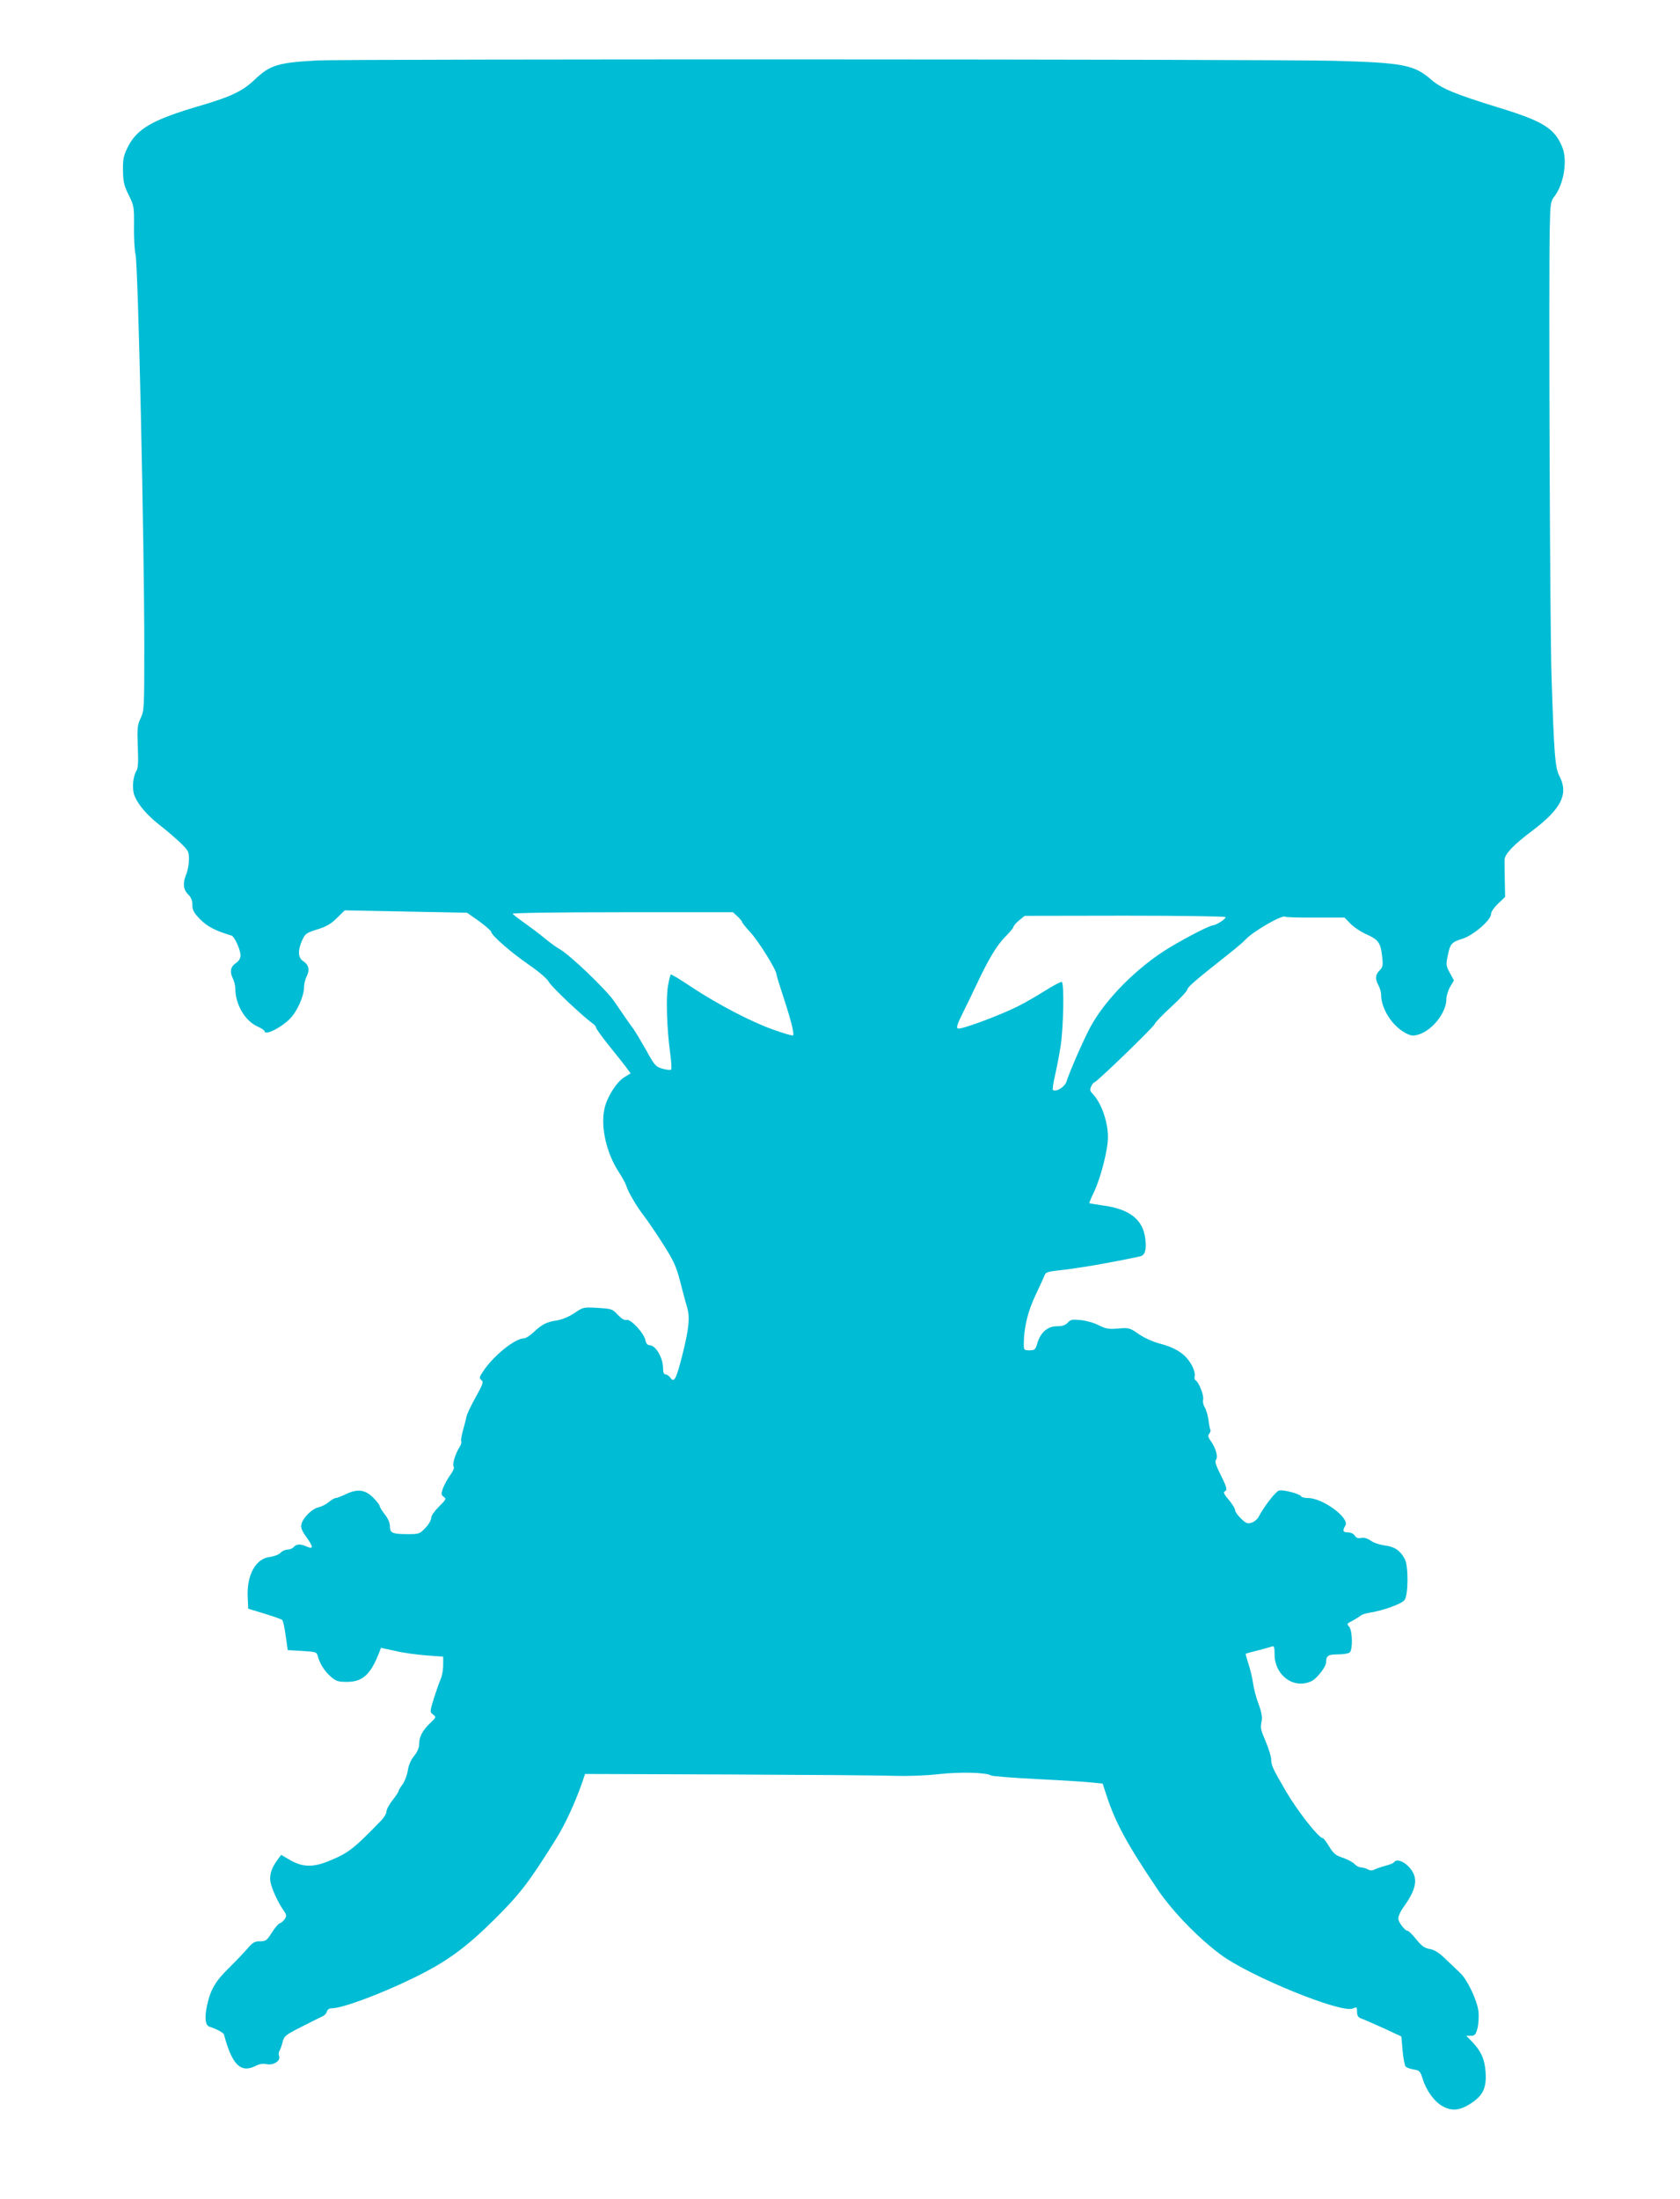 <?xml version="1.0" standalone="no"?>
<!DOCTYPE svg PUBLIC "-//W3C//DTD SVG 20010904//EN"
 "http://www.w3.org/TR/2001/REC-SVG-20010904/DTD/svg10.dtd">
<svg version="1.0" xmlns="http://www.w3.org/2000/svg"
 width="978pt" height="1280pt" viewBox="0 0 978 1280"
 preserveAspectRatio="xMidYMid meet">
<g transform="translate(0,1280) scale(0.1,-0.1)"
fill="#00bcd4" stroke="none">
<path d="M1845 12448 c-229 -13 -273 -26 -365 -114 -67 -64 -139 -98 -310
-148 -284 -83 -373 -135 -427 -244 -24 -49 -28 -68 -27 -135 1 -66 6 -87 33
-142 31 -62 32 -69 31 -182 -1 -65 3 -138 9 -163 15 -66 51 -1666 51 -2291 0
-352 -1 -367 -21 -409 -19 -40 -21 -56 -17 -165 4 -86 2 -125 -7 -140 -22 -35
-28 -110 -11 -149 22 -53 73 -112 146 -169 36 -28 89 -73 118 -101 49 -47 52
-53 52 -98 0 -27 -7 -65 -15 -85 -22 -52 -19 -90 10 -119 18 -18 25 -36 25
-62 0 -30 8 -45 45 -83 41 -42 89 -67 183 -95 17 -5 52 -82 52 -115 0 -17 -9
-32 -24 -43 -33 -21 -40 -50 -22 -88 9 -17 16 -45 16 -63 0 -92 57 -189 131
-221 21 -10 39 -21 39 -26 0 -28 93 17 148 72 42 43 82 132 82 184 0 18 7 47
16 64 18 38 11 67 -22 88 -30 20 -31 62 -5 121 18 39 25 43 88 63 52 16 79 31
114 66 l46 45 356 -7 356 -7 71 -50 c38 -28 70 -56 70 -62 0 -19 117 -121 222
-193 59 -41 103 -79 114 -99 15 -28 198 -201 255 -241 10 -7 19 -18 19 -24 0
-6 33 -51 73 -102 41 -50 86 -107 101 -127 l27 -37 -36 -22 c-46 -28 -102
-117 -116 -183 -24 -107 12 -262 85 -372 18 -28 37 -62 41 -75 11 -38 62 -124
104 -178 20 -26 70 -99 110 -162 64 -101 77 -129 102 -225 15 -60 33 -126 39
-145 17 -58 11 -119 -24 -263 -39 -155 -51 -179 -73 -147 -8 11 -21 20 -29 20
-9 0 -14 11 -14 34 0 64 -43 136 -80 136 -11 0 -20 11 -23 30 -9 41 -85 123
-109 117 -12 -4 -30 7 -52 30 -31 34 -36 35 -117 40 -83 5 -85 4 -136 -31 -32
-21 -71 -37 -100 -42 -59 -8 -87 -22 -136 -68 -21 -20 -46 -36 -55 -36 -54 0
-179 -101 -240 -193 -22 -33 -23 -39 -10 -50 14 -10 10 -23 -34 -102 -27 -49
-51 -99 -52 -110 -2 -11 -11 -46 -20 -78 -9 -32 -14 -62 -11 -67 3 -5 -1 -20
-9 -32 -25 -38 -45 -105 -35 -115 5 -5 -2 -25 -20 -49 -15 -21 -34 -56 -42
-76 -12 -34 -11 -39 4 -51 16 -11 14 -16 -28 -57 -26 -26 -45 -53 -45 -66 0
-13 -15 -39 -34 -58 -32 -34 -37 -36 -97 -36 -95 0 -109 6 -109 45 0 21 -11
46 -30 70 -16 21 -30 43 -30 49 0 7 -18 29 -39 50 -47 46 -91 51 -161 17 -24
-11 -49 -21 -56 -21 -7 0 -25 -11 -41 -24 -15 -13 -42 -26 -59 -30 -37 -8 -90
-60 -99 -97 -5 -21 1 -38 30 -78 40 -56 40 -71 0 -53 -35 16 -60 15 -75 -3 -7
-8 -23 -15 -36 -15 -13 0 -31 -8 -41 -19 -10 -10 -38 -21 -63 -24 -82 -10
-134 -105 -128 -233 l3 -68 95 -29 c52 -16 99 -32 103 -37 5 -4 14 -45 20 -91
l12 -84 84 -5 c80 -5 85 -6 91 -30 12 -45 38 -86 75 -119 31 -27 43 -31 94
-31 90 0 136 40 185 162 l14 36 84 -18 c45 -11 127 -22 181 -26 l97 -7 0 -48
c0 -27 -6 -63 -14 -81 -8 -18 -26 -69 -40 -113 -24 -79 -24 -80 -5 -95 19 -15
19 -16 -17 -50 -45 -44 -64 -80 -64 -122 0 -22 -10 -45 -29 -69 -19 -23 -32
-52 -37 -85 -4 -27 -18 -63 -30 -80 -13 -17 -24 -35 -24 -40 0 -5 -16 -29 -35
-53 -19 -24 -35 -53 -35 -65 0 -11 -13 -34 -29 -51 -167 -172 -193 -192 -315
-241 -85 -34 -145 -32 -214 7 l-55 32 -18 -24 c-37 -48 -51 -90 -45 -131 7
-41 44 -122 78 -170 16 -23 17 -30 6 -48 -7 -11 -20 -23 -29 -25 -9 -3 -30
-28 -47 -55 -28 -45 -35 -50 -68 -50 -32 0 -43 -7 -73 -42 -20 -23 -68 -74
-108 -113 -80 -78 -108 -127 -128 -220 -15 -71 -10 -114 14 -122 42 -13 83
-36 85 -46 47 -178 98 -227 187 -181 19 10 41 13 60 9 39 -9 83 18 74 45 -4
11 -3 25 2 32 4 7 13 30 18 51 9 36 17 42 110 89 55 28 110 56 122 61 12 5 24
18 26 28 3 12 14 19 28 19 61 0 281 81 477 177 189 92 300 172 469 339 152
151 203 218 362 473 51 81 112 215 150 325 l17 50 835 -3 c459 -2 893 -5 964
-8 78 -2 182 1 260 10 126 14 277 10 305 -8 7 -4 129 -14 271 -21 142 -7 285
-16 318 -20 l60 -6 22 -67 c52 -160 119 -284 300 -552 85 -125 233 -278 363
-375 168 -126 706 -346 772 -315 22 10 24 9 24 -19 0 -24 6 -33 28 -41 15 -5
73 -31 129 -56 l101 -47 7 -81 c4 -44 12 -86 17 -93 6 -7 27 -15 48 -18 35 -6
38 -10 54 -60 21 -66 69 -131 116 -155 54 -29 99 -24 164 18 71 47 91 92 84
186 -6 73 -26 117 -76 170 l-36 37 27 0 c22 0 28 6 38 43 6 23 9 67 6 97 -7
65 -65 188 -108 227 -16 16 -54 51 -83 79 -38 37 -64 54 -92 59 -30 5 -48 17
-79 56 -22 27 -44 49 -48 49 -18 0 -57 51 -57 73 0 13 13 42 29 64 82 113 90
177 30 239 -32 33 -71 44 -84 24 -3 -5 -25 -14 -48 -20 -23 -6 -52 -16 -63
-21 -15 -8 -27 -8 -42 0 -11 6 -29 11 -40 11 -10 0 -27 9 -37 20 -9 10 -40 27
-67 36 -41 13 -55 24 -80 65 -16 27 -33 49 -37 49 -23 0 -145 154 -213 270
-77 131 -88 155 -88 188 0 17 -14 63 -31 103 -33 79 -32 78 -24 124 4 20 -2
53 -18 95 -14 36 -28 90 -32 120 -4 30 -16 81 -27 114 -10 32 -18 59 -16 60 2
1 33 10 70 19 37 9 74 20 82 23 13 5 16 -3 16 -48 0 -92 69 -168 152 -168 25
0 55 8 71 19 32 21 77 82 77 105 0 38 11 46 69 46 31 0 62 5 69 12 18 18 15
128 -4 149 -15 16 -13 19 18 34 18 10 40 23 48 30 8 7 33 15 55 18 81 13 187
52 202 74 22 33 22 199 1 238 -27 50 -59 72 -117 79 -29 4 -66 16 -81 28 -19
13 -38 19 -55 16 -19 -4 -30 0 -38 13 -7 11 -23 19 -39 19 -31 0 -34 10 -16
40 27 43 -131 160 -217 160 -18 0 -37 4 -40 10 -9 15 -105 40 -129 34 -20 -5
-90 -97 -120 -155 -6 -12 -24 -27 -39 -32 -25 -8 -33 -5 -63 24 -19 18 -34 40
-34 49 0 9 -17 36 -37 60 -24 27 -33 45 -25 48 19 6 15 24 -24 101 -27 54 -33
75 -25 85 13 16 -1 66 -31 109 -16 22 -17 31 -8 42 6 8 9 18 6 23 -3 5 -8 31
-11 58 -4 27 -14 60 -22 73 -8 12 -12 32 -9 44 6 22 -24 100 -43 112 -7 3 -9
15 -6 25 3 10 -3 36 -14 57 -34 67 -90 106 -189 132 -39 10 -90 33 -122 55
-53 37 -57 38 -120 33 -55 -5 -72 -2 -114 19 -27 14 -74 27 -105 30 -49 5 -59
3 -75 -15 -14 -15 -31 -21 -63 -21 -54 0 -95 -35 -114 -98 -11 -38 -15 -42
-46 -42 -31 0 -33 2 -33 35 0 95 23 192 70 290 26 55 50 107 53 116 4 12 24
18 69 23 119 12 309 45 486 83 28 7 37 38 29 104 -13 109 -90 170 -239 191
-46 7 -85 13 -86 14 -2 2 10 31 27 66 38 79 81 246 81 318 0 92 -39 201 -90
254 -15 15 -16 23 -8 42 6 13 15 24 19 24 13 0 343 320 351 339 3 10 47 55 97
101 49 45 91 90 93 100 3 16 42 50 243 209 44 35 88 72 97 83 41 45 211 144
229 132 5 -3 86 -6 178 -5 l168 0 34 -35 c19 -20 62 -49 97 -64 69 -32 80 -49
89 -136 5 -43 2 -55 -16 -73 -25 -25 -27 -48 -6 -87 8 -16 15 -39 15 -52 0
-84 64 -184 144 -226 31 -16 42 -17 74 -8 81 25 162 128 162 206 0 19 10 51
22 72 l22 37 -24 44 c-22 41 -23 49 -12 100 14 70 22 79 87 99 62 20 165 108
165 143 0 13 17 38 41 61 l41 39 -2 98 c-1 54 -2 108 -1 120 2 33 54 87 158
165 172 129 216 216 161 321 -25 48 -31 119 -46 587 -9 269 -17 2297 -10 2610
3 132 5 148 25 174 57 72 80 213 47 291 -45 109 -112 150 -374 230 -244 75
-330 110 -388 161 -99 87 -165 99 -567 110 -355 10 -5751 11 -5920 2z m2449
-4983 c14 -13 26 -28 26 -32 0 -4 23 -33 51 -63 47 -52 149 -216 149 -241 0
-6 18 -64 39 -128 43 -129 66 -219 58 -228 -4 -3 -55 12 -114 33 -128 45 -324
147 -481 251 -62 42 -115 73 -117 71 -3 -3 -10 -31 -16 -64 -13 -67 -7 -252
12 -391 7 -51 10 -96 6 -99 -4 -4 -26 -1 -50 5 -40 12 -46 18 -96 109 -30 53
-63 108 -73 122 -11 14 -30 41 -43 60 -13 19 -45 65 -70 102 -48 70 -265 277
-320 305 -16 9 -52 35 -80 58 -27 23 -80 63 -117 89 -37 26 -70 52 -74 57 -3
5 250 9 639 9 l644 0 27 -25z m2840 -3 c5 -9 -49 -45 -72 -48 -27 -4 -148 -67
-251 -128 -189 -114 -375 -301 -464 -465 -37 -69 -118 -253 -139 -318 -11 -31
-58 -60 -78 -48 -4 2 1 40 11 82 10 43 26 124 34 179 16 109 21 359 6 368 -4
3 -48 -20 -96 -50 -48 -31 -122 -73 -164 -94 -105 -52 -326 -134 -344 -127
-11 4 -6 22 27 89 23 45 58 119 79 163 70 149 118 230 167 280 28 28 50 55 50
60 0 6 14 22 32 37 l33 27 582 1 c320 0 584 -4 587 -8z"/>
</g>
</svg>

